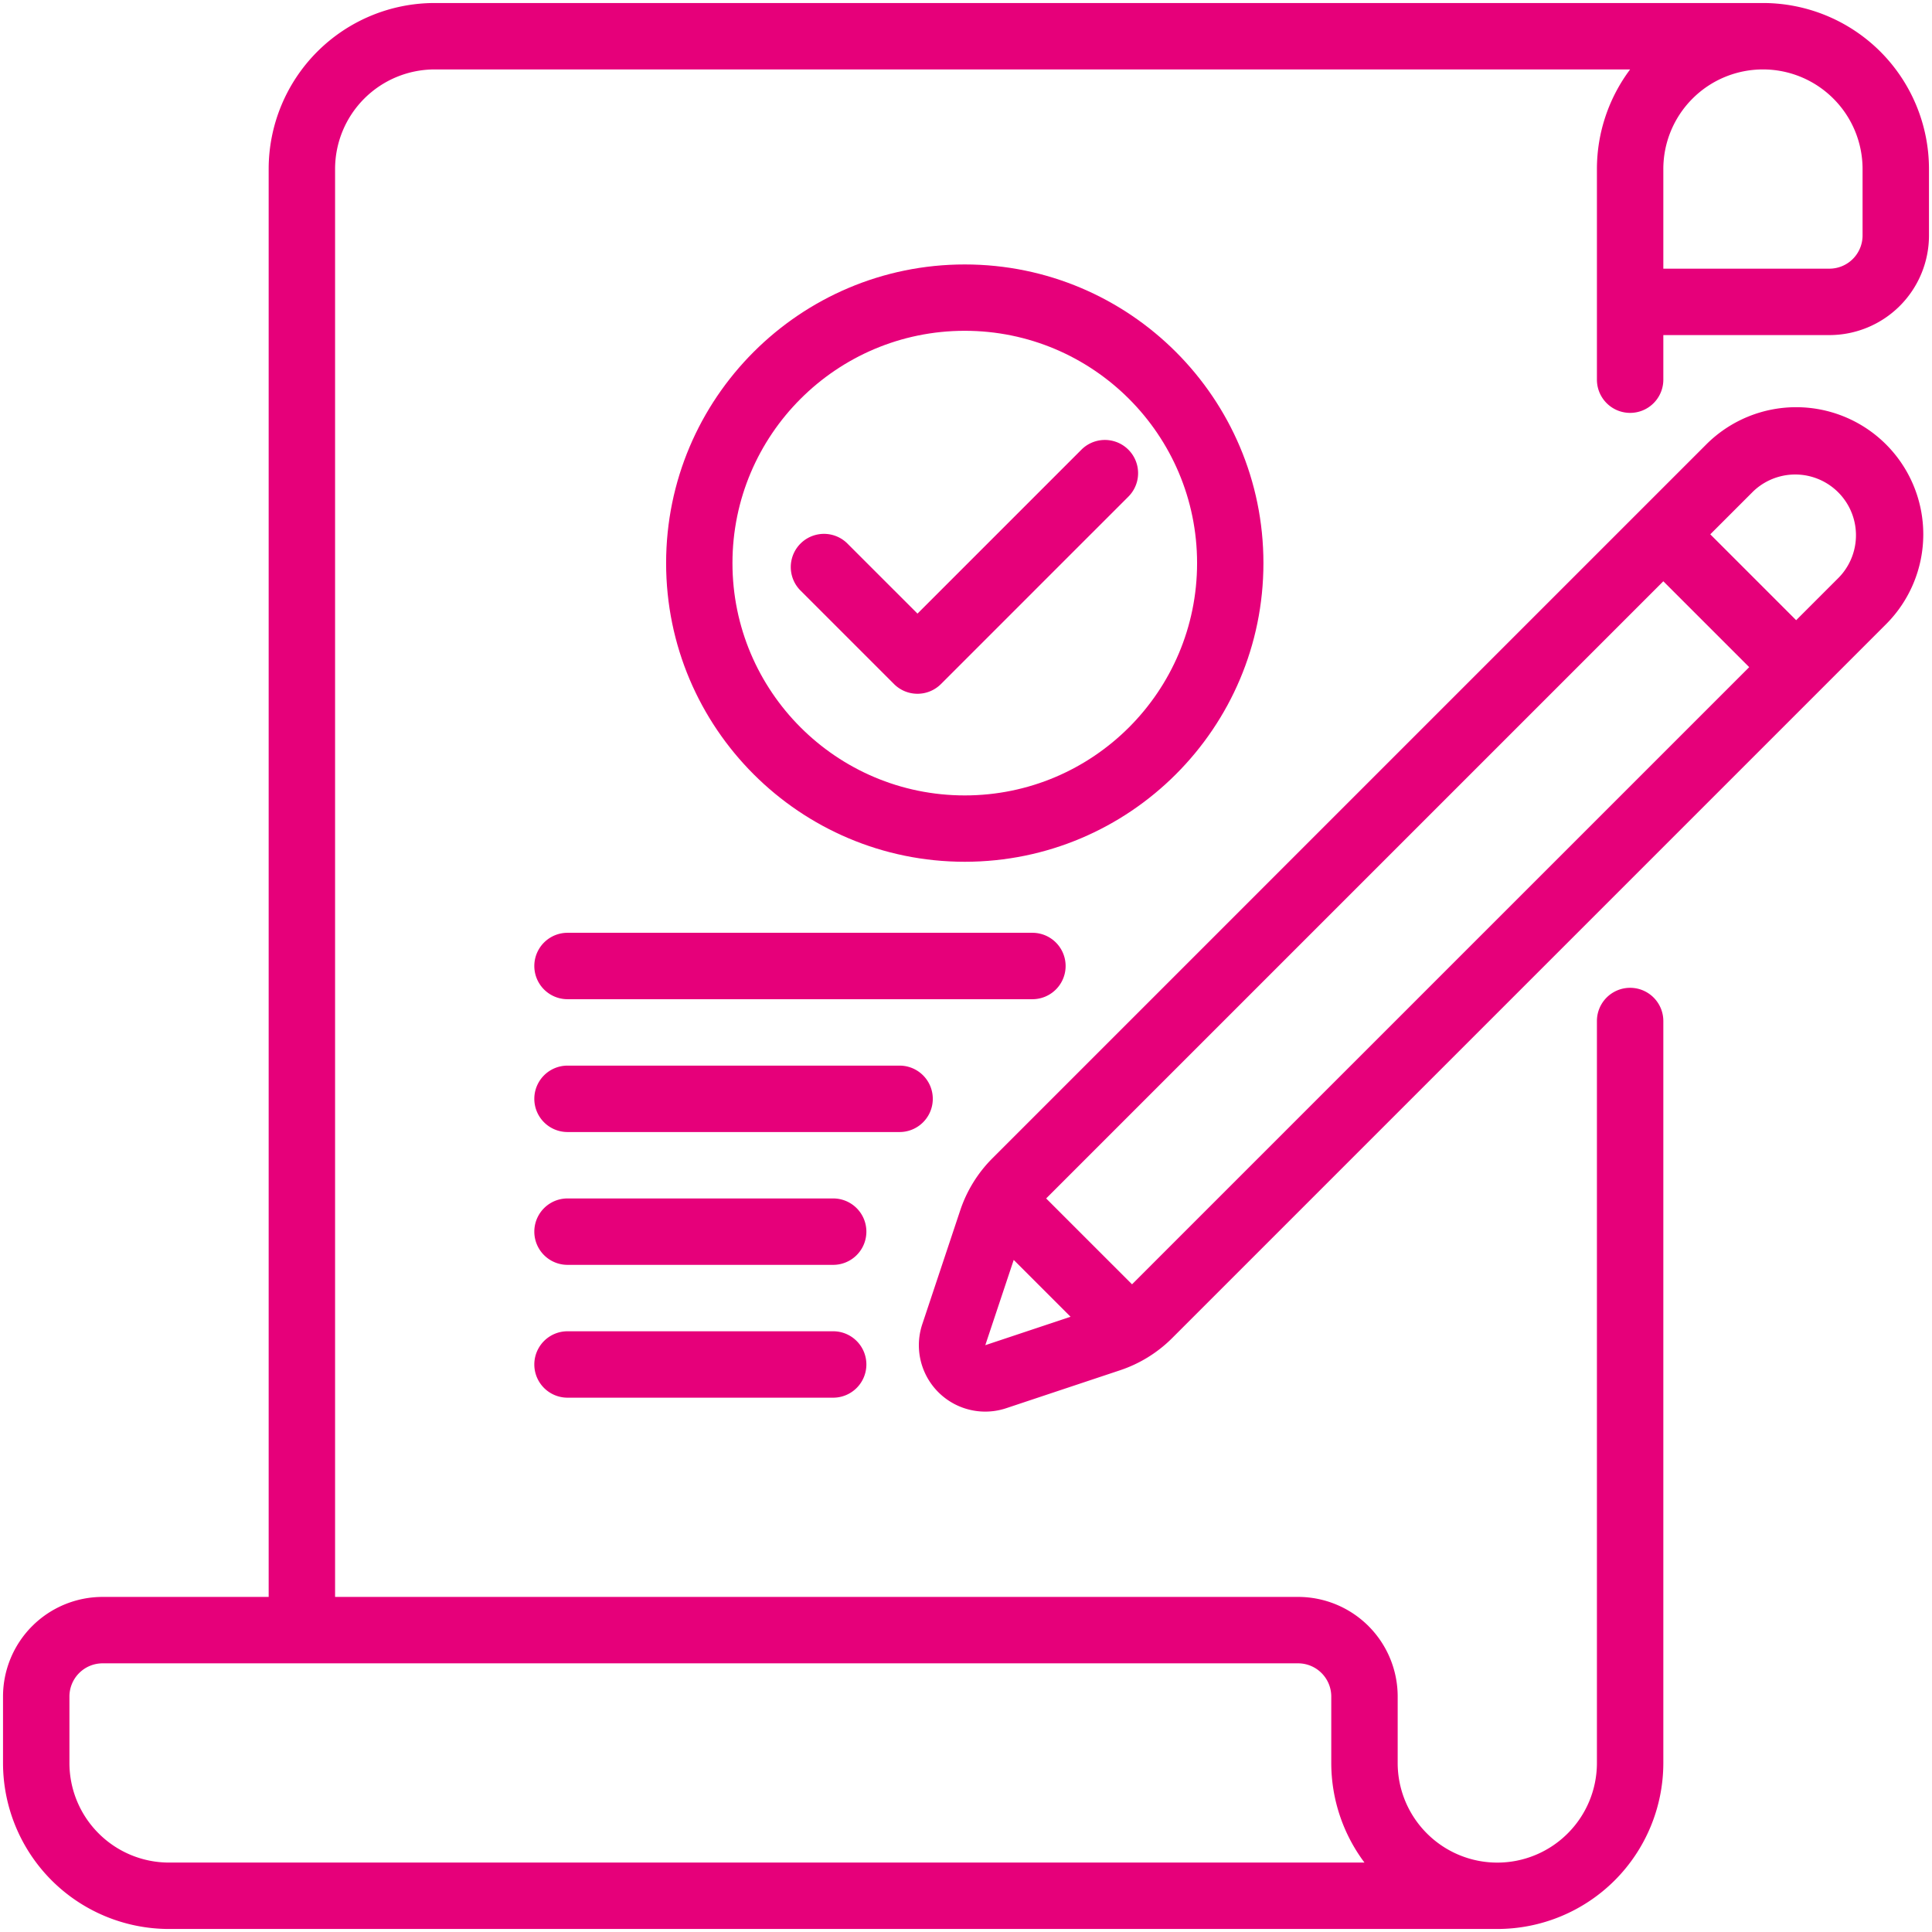 <?xml version="1.0" encoding="UTF-8"?> <svg xmlns="http://www.w3.org/2000/svg" xmlns:xlink="http://www.w3.org/1999/xlink" version="1.1" width="512" height="512" x="0" y="0" viewBox="0 0 64 64" style="enable-background:new 0 0 512 512" xml:space="preserve" fill-rule="evenodd"><g transform="matrix(1.1,0,0,1.1,-3.2,-3.2)"><path d="M31.963 10.873c-4.964 0-8.994 4.03-8.994 8.994s4.03 8.994 8.994 8.994 8.994-4.03 8.994-8.994-4.03-8.994-8.994-8.994zm0 1.998c3.861 0 6.996 3.135 6.996 6.996s-3.135 6.996-6.996 6.996-6.996-3.135-6.996-6.996 3.135-6.996 6.996-6.996z" fill="#e6007a" opacity="1" data-original="#000000"></path><path d="m27.004 20.681 2.828 2.828a1 1 0 0 0 1.414 0l5.656-5.656a1 1 0 0 0-1.414-1.414l-4.949 4.949-2.121-2.121a1 1 0 0 0-1.414 1.414z" fill="#e6007a" opacity="1" data-original="#000000"></path><path d="M11 51H6a3 3 0 0 0-3 3v2c0 1.326.527 2.598 1.464 3.536A5.004 5.004 0 0 0 8 61h40a5.004 5.004 0 0 0 3.536-1.464A5.004 5.004 0 0 0 53 56V33.657a1 1 0 0 0-2 0V56c0 .796-.316 1.559-.879 2.121a2.996 2.996 0 0 1-4.242 0A2.996 2.996 0 0 1 45 56v-2a3 3 0 0 0-3-3H13V8a3 3 0 0 1 3-3h36c-.645.86-1 1.912-1 3v6.343a1 1 0 0 0 2 0V13h5a3 3 0 0 0 3-3V8a5.004 5.004 0 0 0-1.464-3.536A5.004 5.004 0 0 0 56 3H16a5 5 0 0 0-5 5zm31 2H6a1 1 0 0 0-1 1v2c0 .796.316 1.559.879 2.121A2.996 2.996 0 0 0 8 59h36c-.645-.86-1-1.912-1-3v-2a1 1 0 0 0-1-1zM56 5c-.796 0-1.559.316-2.121.879A2.996 2.996 0 0 0 53 8v3h5a1 1 0 0 0 1-1V8c0-.796-.316-1.559-.879-2.121A2.996 2.996 0 0 0 56 5z" fill="#e6007a" opacity="1" data-original="#000000"></path><path d="m33.214 45.316 3.43-1.143a4.012 4.012 0 0 0 1.564-.967l21.499-21.499a3.828 3.828 0 0 0-5.414-5.414L32.794 37.792c-.439.439-.77.975-.967 1.564l-1.143 3.43a1.999 1.999 0 0 0 2.53 2.53zm-.633-1.897 2.568-.856-1.712-1.712zM53 20.414 55.586 23 37 41.586 34.414 39zm4 1.172L54.414 19l1.293-1.293a1.829 1.829 0 0 1 2.586 2.586zM20 45h8a1 1 0 0 0 0-2h-8a1 1 0 0 0 0 2zM20 41h8a1 1 0 0 0 0-2h-8a1 1 0 0 0 0 2zM20 37h10a1 1 0 0 0 0-2H20a1 1 0 0 0 0 2zM20 33h14a1 1 0 0 0 0-2H20a1 1 0 0 0 0 2z" fill="#e6007a" opacity="1" data-original="#000000"></path></g></svg> 